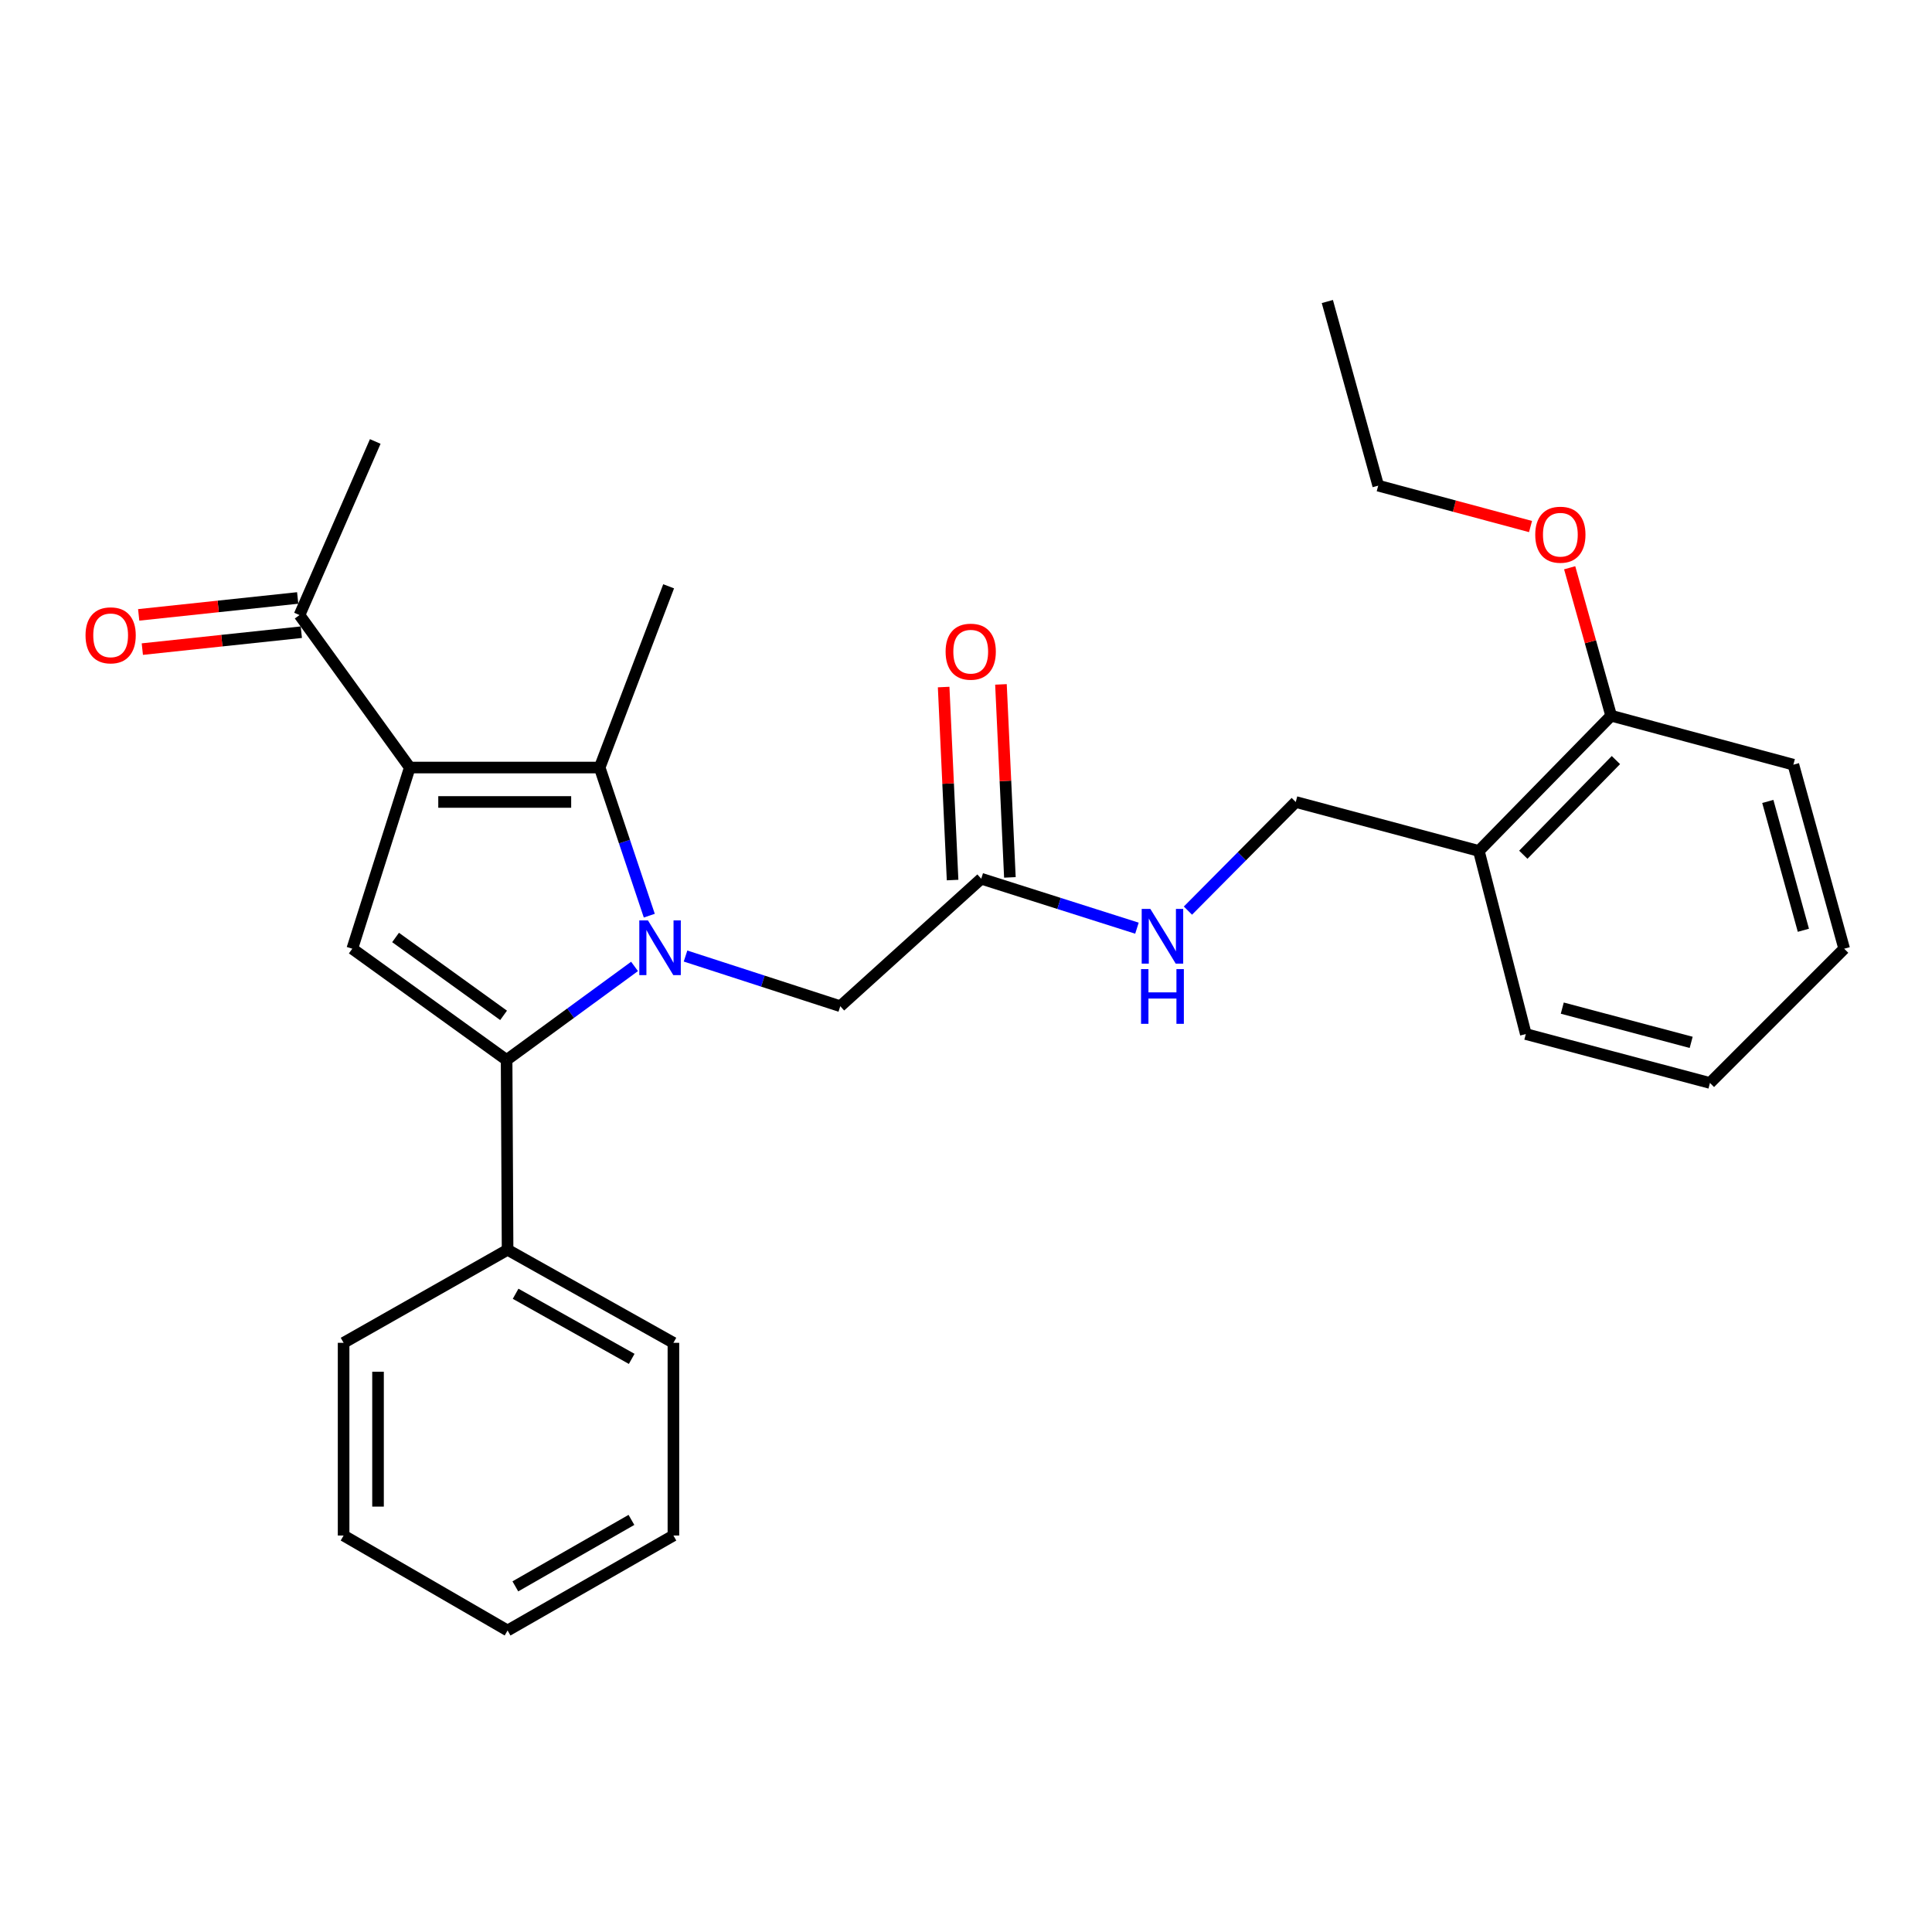 <?xml version='1.0' encoding='iso-8859-1'?>
<svg version='1.1' baseProfile='full'
              xmlns='http://www.w3.org/2000/svg'
                      xmlns:rdkit='http://www.rdkit.org/xml'
                      xmlns:xlink='http://www.w3.org/1999/xlink'
                  xml:space='preserve'
width='1000px' height='1000px' viewBox='0 0 1000 1000'>
<!-- END OF HEADER -->
<rect style='opacity:1.0;fill:#FFFFFF;stroke:none' width='1000' height='1000' x='0' y='0'> </rect>
<path class='bond-1' d='M 328.441,500.219 L 295.33,524.429' style='fill:none;fill-rule:evenodd;stroke:#0000FF;stroke-width:6px;stroke-linecap:butt;stroke-linejoin:miter;stroke-opacity:1' />
<path class='bond-1' d='M 295.33,524.429 L 262.219,548.639' style='fill:none;fill-rule:evenodd;stroke:#000000;stroke-width:6px;stroke-linecap:butt;stroke-linejoin:miter;stroke-opacity:1' />
<path class='bond-2' d='M 336.072,473.948 L 323.227,435.613' style='fill:none;fill-rule:evenodd;stroke:#0000FF;stroke-width:6px;stroke-linecap:butt;stroke-linejoin:miter;stroke-opacity:1' />
<path class='bond-2' d='M 323.227,435.613 L 310.383,397.278' style='fill:none;fill-rule:evenodd;stroke:#000000;stroke-width:6px;stroke-linecap:butt;stroke-linejoin:miter;stroke-opacity:1' />
<path class='bond-4' d='M 354.832,494.845 L 394.881,507.83' style='fill:none;fill-rule:evenodd;stroke:#0000FF;stroke-width:6px;stroke-linecap:butt;stroke-linejoin:miter;stroke-opacity:1' />
<path class='bond-4' d='M 394.881,507.83 L 434.929,520.816' style='fill:none;fill-rule:evenodd;stroke:#000000;stroke-width:6px;stroke-linecap:butt;stroke-linejoin:miter;stroke-opacity:1' />
<path class='bond-0' d='M 212.105,397.278 L 310.383,397.278' style='fill:none;fill-rule:evenodd;stroke:#000000;stroke-width:6px;stroke-linecap:butt;stroke-linejoin:miter;stroke-opacity:1' />
<path class='bond-0' d='M 226.847,415.095 L 295.641,415.095' style='fill:none;fill-rule:evenodd;stroke:#000000;stroke-width:6px;stroke-linecap:butt;stroke-linejoin:miter;stroke-opacity:1' />
<path class='bond-5' d='M 212.105,397.278 L 155.024,318.362' style='fill:none;fill-rule:evenodd;stroke:#000000;stroke-width:6px;stroke-linecap:butt;stroke-linejoin:miter;stroke-opacity:1' />
<path class='bond-28' d='M 212.105,397.278 L 182.342,491.052' style='fill:none;fill-rule:evenodd;stroke:#000000;stroke-width:6px;stroke-linecap:butt;stroke-linejoin:miter;stroke-opacity:1' />
<path class='bond-3' d='M 262.219,548.639 L 182.342,491.052' style='fill:none;fill-rule:evenodd;stroke:#000000;stroke-width:6px;stroke-linecap:butt;stroke-linejoin:miter;stroke-opacity:1' />
<path class='bond-3' d='M 260.657,525.549 L 204.743,485.238' style='fill:none;fill-rule:evenodd;stroke:#000000;stroke-width:6px;stroke-linecap:butt;stroke-linejoin:miter;stroke-opacity:1' />
<path class='bond-8' d='M 262.219,548.639 L 262.724,646.887' style='fill:none;fill-rule:evenodd;stroke:#000000;stroke-width:6px;stroke-linecap:butt;stroke-linejoin:miter;stroke-opacity:1' />
<path class='bond-14' d='M 310.383,397.278 L 346.085,303.465' style='fill:none;fill-rule:evenodd;stroke:#000000;stroke-width:6px;stroke-linecap:butt;stroke-linejoin:miter;stroke-opacity:1' />
<path class='bond-6' d='M 434.929,520.816 L 507.888,454.825' style='fill:none;fill-rule:evenodd;stroke:#000000;stroke-width:6px;stroke-linecap:butt;stroke-linejoin:miter;stroke-opacity:1' />
<path class='bond-13' d='M 154.081,309.503 L 112.933,313.882' style='fill:none;fill-rule:evenodd;stroke:#000000;stroke-width:6px;stroke-linecap:butt;stroke-linejoin:miter;stroke-opacity:1' />
<path class='bond-13' d='M 112.933,313.882 L 71.786,318.261' style='fill:none;fill-rule:evenodd;stroke:#FF0000;stroke-width:6px;stroke-linecap:butt;stroke-linejoin:miter;stroke-opacity:1' />
<path class='bond-13' d='M 155.966,327.22 L 114.819,331.599' style='fill:none;fill-rule:evenodd;stroke:#000000;stroke-width:6px;stroke-linecap:butt;stroke-linejoin:miter;stroke-opacity:1' />
<path class='bond-13' d='M 114.819,331.599 L 73.671,335.978' style='fill:none;fill-rule:evenodd;stroke:#FF0000;stroke-width:6px;stroke-linecap:butt;stroke-linejoin:miter;stroke-opacity:1' />
<path class='bond-17' d='M 155.024,318.362 L 194.23,228.507' style='fill:none;fill-rule:evenodd;stroke:#000000;stroke-width:6px;stroke-linecap:butt;stroke-linejoin:miter;stroke-opacity:1' />
<path class='bond-9' d='M 507.888,454.825 L 548.184,467.625' style='fill:none;fill-rule:evenodd;stroke:#000000;stroke-width:6px;stroke-linecap:butt;stroke-linejoin:miter;stroke-opacity:1' />
<path class='bond-9' d='M 548.184,467.625 L 588.481,480.425' style='fill:none;fill-rule:evenodd;stroke:#0000FF;stroke-width:6px;stroke-linecap:butt;stroke-linejoin:miter;stroke-opacity:1' />
<path class='bond-12' d='M 522.719,454.139 L 520.407,404.191' style='fill:none;fill-rule:evenodd;stroke:#000000;stroke-width:6px;stroke-linecap:butt;stroke-linejoin:miter;stroke-opacity:1' />
<path class='bond-12' d='M 520.407,404.191 L 518.094,354.244' style='fill:none;fill-rule:evenodd;stroke:#FF0000;stroke-width:6px;stroke-linecap:butt;stroke-linejoin:miter;stroke-opacity:1' />
<path class='bond-12' d='M 493.057,455.512 L 490.744,405.564' style='fill:none;fill-rule:evenodd;stroke:#000000;stroke-width:6px;stroke-linecap:butt;stroke-linejoin:miter;stroke-opacity:1' />
<path class='bond-12' d='M 490.744,405.564 L 488.432,355.617' style='fill:none;fill-rule:evenodd;stroke:#FF0000;stroke-width:6px;stroke-linecap:butt;stroke-linejoin:miter;stroke-opacity:1' />
<path class='bond-7' d='M 765.454,440.454 L 670.68,415.115' style='fill:none;fill-rule:evenodd;stroke:#000000;stroke-width:6px;stroke-linecap:butt;stroke-linejoin:miter;stroke-opacity:1' />
<path class='bond-11' d='M 765.454,440.454 L 833.928,370.455' style='fill:none;fill-rule:evenodd;stroke:#000000;stroke-width:6px;stroke-linecap:butt;stroke-linejoin:miter;stroke-opacity:1' />
<path class='bond-11' d='M 788.461,442.412 L 836.393,393.413' style='fill:none;fill-rule:evenodd;stroke:#000000;stroke-width:6px;stroke-linecap:butt;stroke-linejoin:miter;stroke-opacity:1' />
<path class='bond-16' d='M 765.454,440.454 L 789.763,535.227' style='fill:none;fill-rule:evenodd;stroke:#000000;stroke-width:6px;stroke-linecap:butt;stroke-linejoin:miter;stroke-opacity:1' />
<path class='bond-18' d='M 262.724,646.887 L 348.559,695.04' style='fill:none;fill-rule:evenodd;stroke:#000000;stroke-width:6px;stroke-linecap:butt;stroke-linejoin:miter;stroke-opacity:1' />
<path class='bond-18' d='M 266.882,669.648 L 326.967,703.356' style='fill:none;fill-rule:evenodd;stroke:#000000;stroke-width:6px;stroke-linecap:butt;stroke-linejoin:miter;stroke-opacity:1' />
<path class='bond-19' d='M 262.724,646.887 L 177.848,695.04' style='fill:none;fill-rule:evenodd;stroke:#000000;stroke-width:6px;stroke-linecap:butt;stroke-linejoin:miter;stroke-opacity:1' />
<path class='bond-10' d='M 614.87,471.334 L 642.775,443.224' style='fill:none;fill-rule:evenodd;stroke:#0000FF;stroke-width:6px;stroke-linecap:butt;stroke-linejoin:miter;stroke-opacity:1' />
<path class='bond-10' d='M 642.775,443.224 L 670.68,415.115' style='fill:none;fill-rule:evenodd;stroke:#000000;stroke-width:6px;stroke-linecap:butt;stroke-linejoin:miter;stroke-opacity:1' />
<path class='bond-15' d='M 833.928,370.455 L 823.194,332.165' style='fill:none;fill-rule:evenodd;stroke:#000000;stroke-width:6px;stroke-linecap:butt;stroke-linejoin:miter;stroke-opacity:1' />
<path class='bond-15' d='M 823.194,332.165 L 812.46,293.876' style='fill:none;fill-rule:evenodd;stroke:#FF0000;stroke-width:6px;stroke-linecap:butt;stroke-linejoin:miter;stroke-opacity:1' />
<path class='bond-20' d='M 833.928,370.455 L 928.246,395.794' style='fill:none;fill-rule:evenodd;stroke:#000000;stroke-width:6px;stroke-linecap:butt;stroke-linejoin:miter;stroke-opacity:1' />
<path class='bond-21' d='M 792.199,272.536 L 752.78,261.954' style='fill:none;fill-rule:evenodd;stroke:#FF0000;stroke-width:6px;stroke-linecap:butt;stroke-linejoin:miter;stroke-opacity:1' />
<path class='bond-21' d='M 752.78,261.954 L 713.361,251.372' style='fill:none;fill-rule:evenodd;stroke:#000000;stroke-width:6px;stroke-linecap:butt;stroke-linejoin:miter;stroke-opacity:1' />
<path class='bond-23' d='M 789.763,535.227 L 885.071,560.536' style='fill:none;fill-rule:evenodd;stroke:#000000;stroke-width:6px;stroke-linecap:butt;stroke-linejoin:miter;stroke-opacity:1' />
<path class='bond-23' d='M 808.632,521.804 L 875.348,539.52' style='fill:none;fill-rule:evenodd;stroke:#000000;stroke-width:6px;stroke-linecap:butt;stroke-linejoin:miter;stroke-opacity:1' />
<path class='bond-25' d='M 348.559,695.04 L 348.559,794.783' style='fill:none;fill-rule:evenodd;stroke:#000000;stroke-width:6px;stroke-linecap:butt;stroke-linejoin:miter;stroke-opacity:1' />
<path class='bond-26' d='M 177.848,695.04 L 177.848,794.783' style='fill:none;fill-rule:evenodd;stroke:#000000;stroke-width:6px;stroke-linecap:butt;stroke-linejoin:miter;stroke-opacity:1' />
<path class='bond-26' d='M 195.665,710.002 L 195.665,779.821' style='fill:none;fill-rule:evenodd;stroke:#000000;stroke-width:6px;stroke-linecap:butt;stroke-linejoin:miter;stroke-opacity:1' />
<path class='bond-30' d='M 928.246,395.794 L 954.545,491.052' style='fill:none;fill-rule:evenodd;stroke:#000000;stroke-width:6px;stroke-linecap:butt;stroke-linejoin:miter;stroke-opacity:1' />
<path class='bond-30' d='M 915.017,414.824 L 933.427,481.505' style='fill:none;fill-rule:evenodd;stroke:#000000;stroke-width:6px;stroke-linecap:butt;stroke-linejoin:miter;stroke-opacity:1' />
<path class='bond-22' d='M 713.361,251.372 L 687.032,156.064' style='fill:none;fill-rule:evenodd;stroke:#000000;stroke-width:6px;stroke-linecap:butt;stroke-linejoin:miter;stroke-opacity:1' />
<path class='bond-24' d='M 885.071,560.536 L 954.545,491.052' style='fill:none;fill-rule:evenodd;stroke:#000000;stroke-width:6px;stroke-linecap:butt;stroke-linejoin:miter;stroke-opacity:1' />
<path class='bond-29' d='M 348.559,794.783 L 262.724,843.936' style='fill:none;fill-rule:evenodd;stroke:#000000;stroke-width:6px;stroke-linecap:butt;stroke-linejoin:miter;stroke-opacity:1' />
<path class='bond-29' d='M 326.83,786.695 L 266.746,821.102' style='fill:none;fill-rule:evenodd;stroke:#000000;stroke-width:6px;stroke-linecap:butt;stroke-linejoin:miter;stroke-opacity:1' />
<path class='bond-27' d='M 177.848,794.783 L 262.724,843.936' style='fill:none;fill-rule:evenodd;stroke:#000000;stroke-width:6px;stroke-linecap:butt;stroke-linejoin:miter;stroke-opacity:1' />
<path  class='atom-0' d='M 335.381 476.407
L 344.661 491.407
Q 345.581 492.887, 347.061 495.567
Q 348.541 498.247, 348.621 498.407
L 348.621 476.407
L 352.381 476.407
L 352.381 504.727
L 348.501 504.727
L 338.541 488.327
Q 337.381 486.407, 336.141 484.207
Q 334.941 482.007, 334.581 481.327
L 334.581 504.727
L 330.901 504.727
L 330.901 476.407
L 335.381 476.407
' fill='#0000FF'/>
<path  class='atom-10' d='M 595.421 470.458
L 604.701 485.458
Q 605.621 486.938, 607.101 489.618
Q 608.581 492.298, 608.661 492.458
L 608.661 470.458
L 612.421 470.458
L 612.421 498.778
L 608.541 498.778
L 598.581 482.378
Q 597.421 480.458, 596.181 478.258
Q 594.981 476.058, 594.621 475.378
L 594.621 498.778
L 590.941 498.778
L 590.941 470.458
L 595.421 470.458
' fill='#0000FF'/>
<path  class='atom-10' d='M 590.601 501.61
L 594.441 501.61
L 594.441 513.65
L 608.921 513.65
L 608.921 501.61
L 612.761 501.61
L 612.761 529.93
L 608.921 529.93
L 608.921 516.85
L 594.441 516.85
L 594.441 529.93
L 590.601 529.93
L 590.601 501.61
' fill='#0000FF'/>
<path  class='atom-13' d='M 489.444 337.307
Q 489.444 330.507, 492.804 326.707
Q 496.164 322.907, 502.444 322.907
Q 508.724 322.907, 512.084 326.707
Q 515.444 330.507, 515.444 337.307
Q 515.444 344.187, 512.044 348.107
Q 508.644 351.987, 502.444 351.987
Q 496.204 351.987, 492.804 348.107
Q 489.444 344.227, 489.444 337.307
M 502.444 348.787
Q 506.764 348.787, 509.084 345.907
Q 511.444 342.987, 511.444 337.307
Q 511.444 331.747, 509.084 328.947
Q 506.764 326.107, 502.444 326.107
Q 498.124 326.107, 495.764 328.907
Q 493.444 331.707, 493.444 337.307
Q 493.444 343.027, 495.764 345.907
Q 498.124 348.787, 502.444 348.787
' fill='#FF0000'/>
<path  class='atom-14' d='M 44.271 328.844
Q 44.271 322.044, 47.631 318.244
Q 50.991 314.444, 57.271 314.444
Q 63.551 314.444, 66.911 318.244
Q 70.271 322.044, 70.271 328.844
Q 70.271 335.724, 66.871 339.644
Q 63.471 343.524, 57.271 343.524
Q 51.031 343.524, 47.631 339.644
Q 44.271 335.764, 44.271 328.844
M 57.271 340.324
Q 61.591 340.324, 63.911 337.444
Q 66.271 334.524, 66.271 328.844
Q 66.271 323.284, 63.911 320.484
Q 61.591 317.644, 57.271 317.644
Q 52.951 317.644, 50.591 320.444
Q 48.271 323.244, 48.271 328.844
Q 48.271 334.564, 50.591 337.444
Q 52.951 340.324, 57.271 340.324
' fill='#FF0000'/>
<path  class='atom-16' d='M 794.639 276.761
Q 794.639 269.961, 797.999 266.161
Q 801.359 262.361, 807.639 262.361
Q 813.919 262.361, 817.279 266.161
Q 820.639 269.961, 820.639 276.761
Q 820.639 283.641, 817.239 287.561
Q 813.839 291.441, 807.639 291.441
Q 801.399 291.441, 797.999 287.561
Q 794.639 283.681, 794.639 276.761
M 807.639 288.241
Q 811.959 288.241, 814.279 285.361
Q 816.639 282.441, 816.639 276.761
Q 816.639 271.201, 814.279 268.401
Q 811.959 265.561, 807.639 265.561
Q 803.319 265.561, 800.959 268.361
Q 798.639 271.161, 798.639 276.761
Q 798.639 282.481, 800.959 285.361
Q 803.319 288.241, 807.639 288.241
' fill='#FF0000'/>
</svg>
